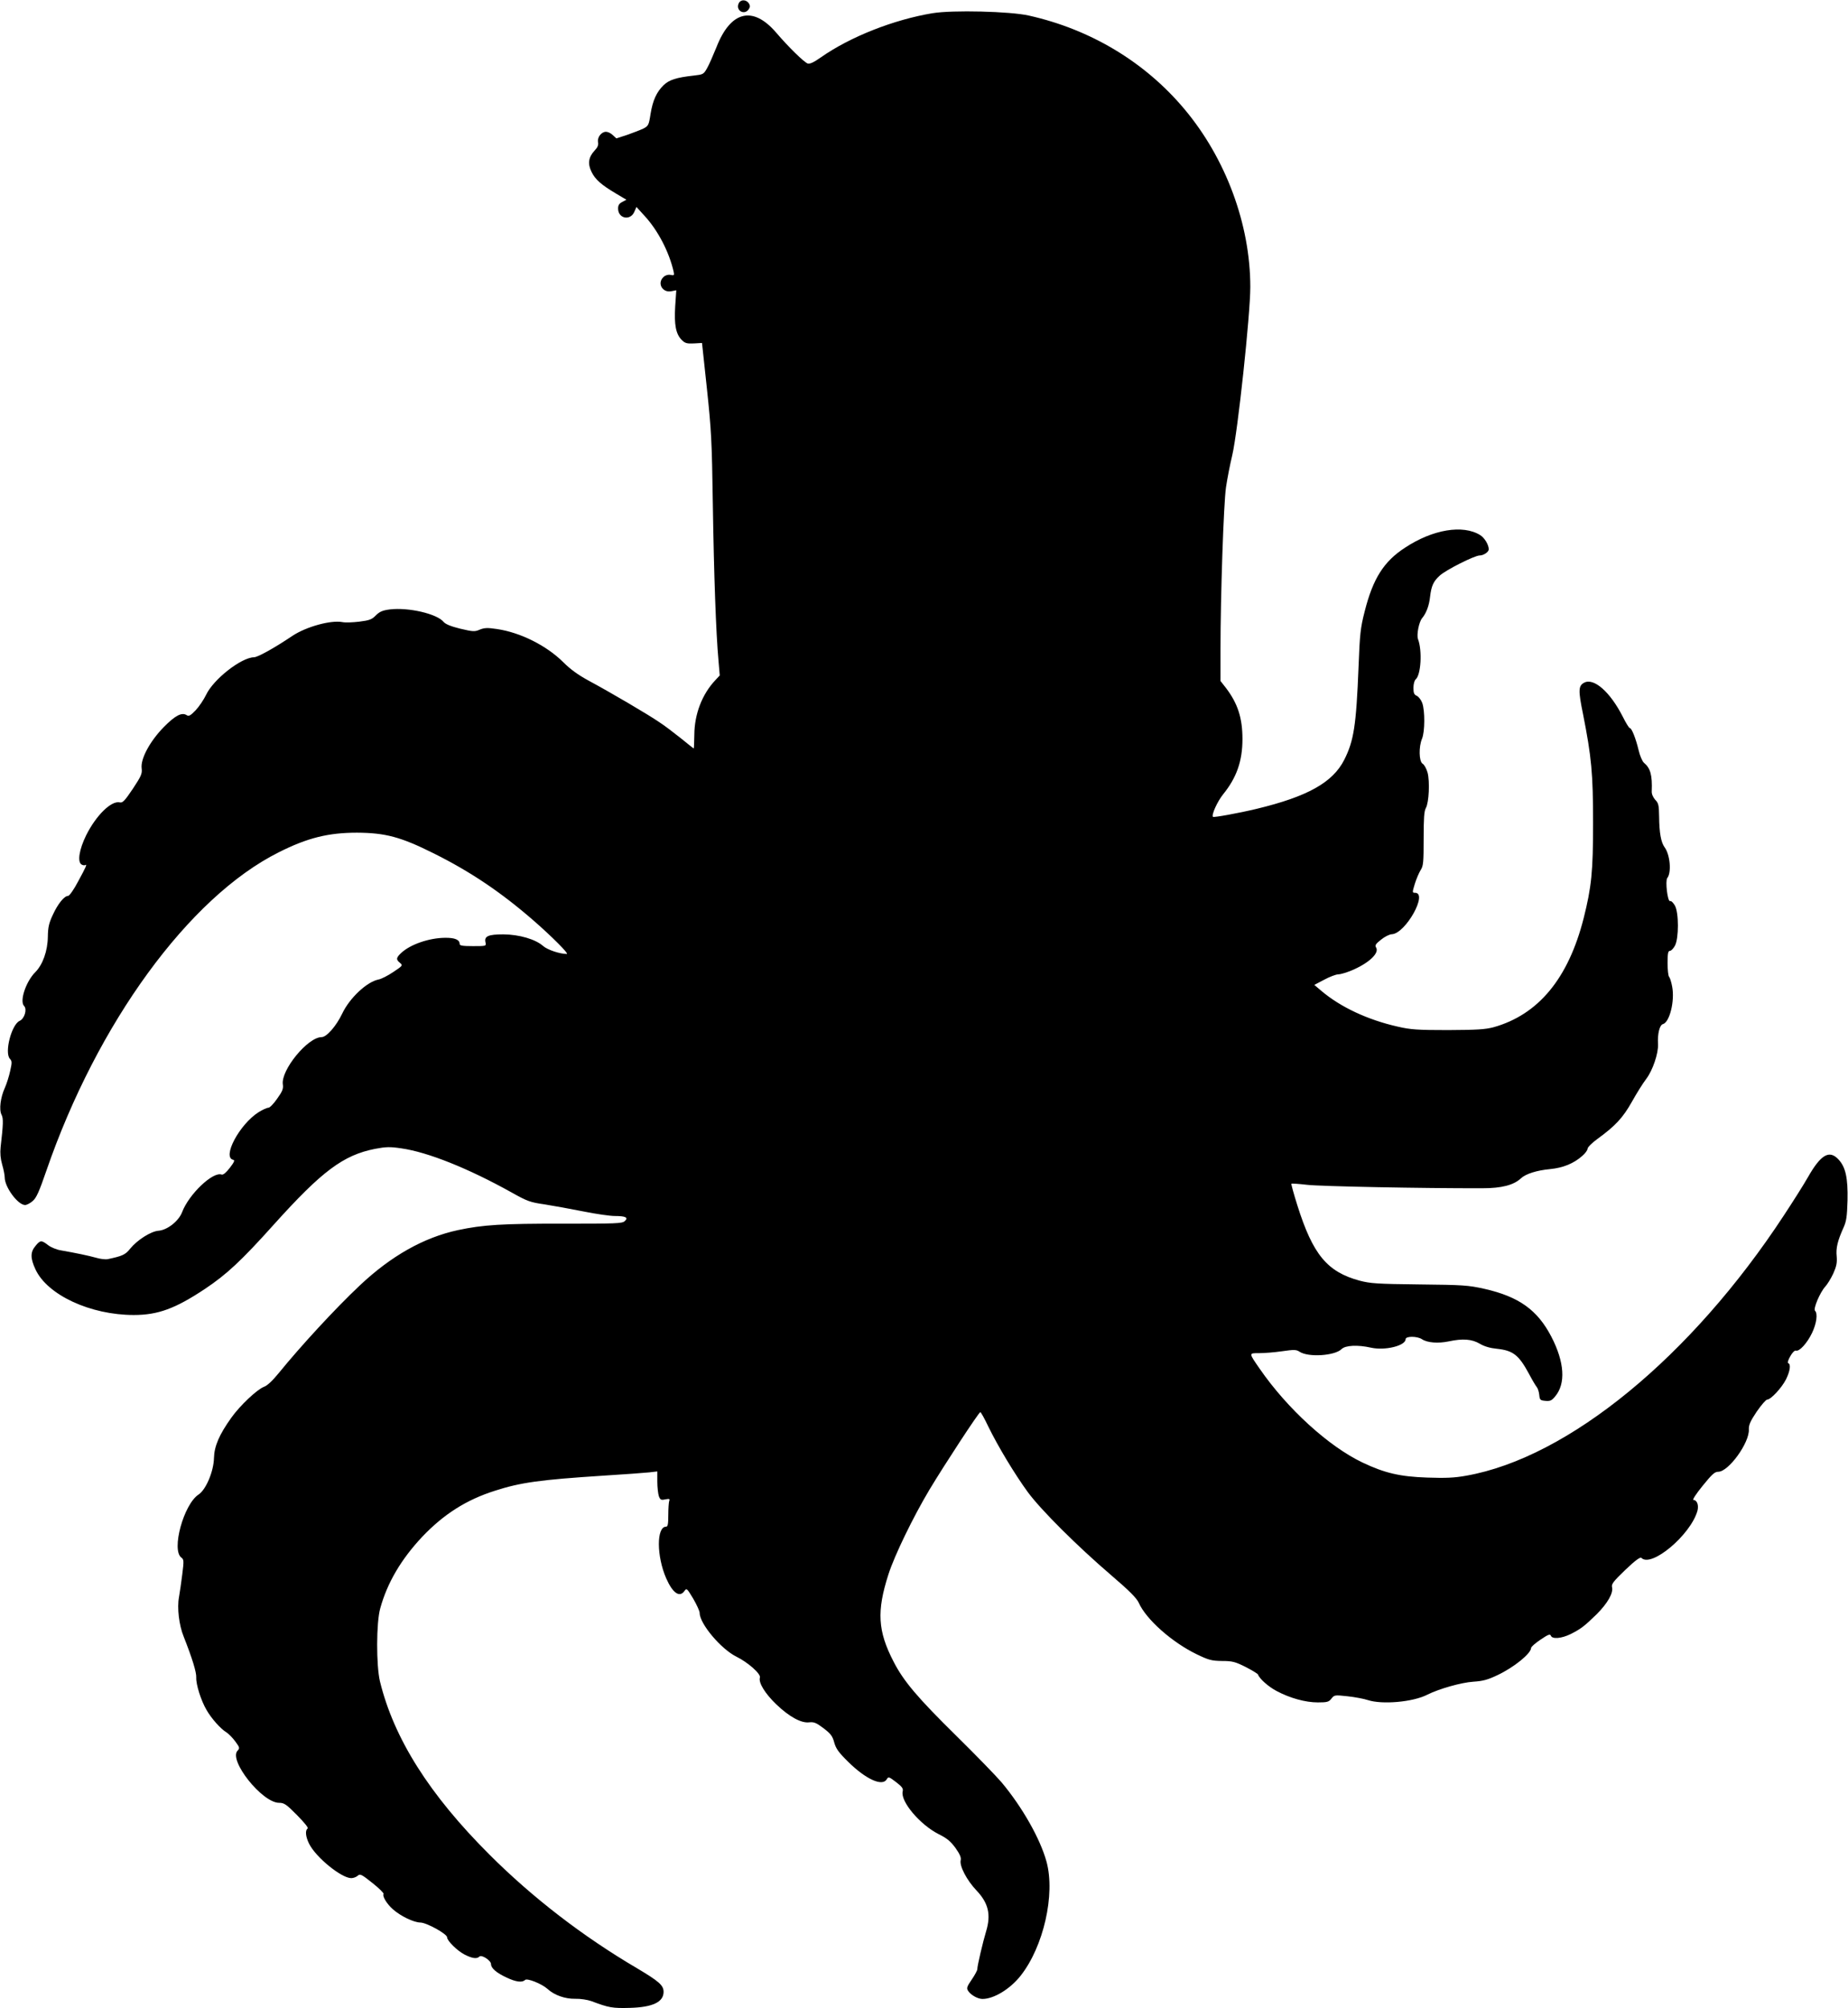  <svg version="1.0" xmlns="http://www.w3.org/2000/svg"
 width="1178pt" height="1280pt" viewBox="0 0 1178 1280"
 preserveAspectRatio="xMidYMid meet"><g transform="translate(0,1280) scale(0.1,-0.1)"
fill="#000000" stroke="none">
<path d="M4710 12781 c-25 -47 36 -83 64 -38 8 12 8 22 0 35 -16 25 -51 27
-64 3z"/>
<path d="M5945 12716 c-247 -41 -525 -150 -713 -282 -44 -31 -70 -43 -83 -39
-23 8 -121 103 -203 199 -148 171 -289 136 -379 -95 -21 -51 -47 -112 -60
-134 -22 -39 -25 -40 -87 -47 -108 -12 -155 -27 -190 -61 -45 -44 -69 -97 -83
-183 -11 -72 -14 -77 -47 -94 -19 -9 -66 -27 -103 -40 l-68 -22 -23 21 c-12
12 -31 21 -43 21 -29 0 -56 -34 -51 -65 4 -19 -2 -34 -22 -55 -39 -42 -45 -84
-19 -136 23 -48 63 -83 158 -139 l64 -38 -26 -14 c-20 -10 -27 -21 -27 -42 0
-65 79 -80 104 -20 l13 30 51 -56 c86 -93 157 -230 186 -356 5 -24 3 -26 -20
-21 -15 3 -32 -2 -44 -13 -43 -39 -8 -103 50 -91 l31 6 -7 -103 c-7 -117 4
-176 42 -214 21 -21 33 -24 77 -22 l52 3 31 -289 c28 -264 32 -331 38 -740 7
-454 20 -820 36 -995 l8 -95 -28 -30 c-85 -90 -133 -217 -134 -347 -1 -49 -2
-88 -4 -88 -2 0 -38 29 -81 64 -44 35 -105 82 -138 103 -71 49 -315 192 -449
264 -70 38 -118 73 -164 119 -106 105 -272 189 -423 211 -60 9 -79 8 -109 -4
-32 -14 -43 -13 -124 6 -61 15 -94 29 -106 43 -42 52 -224 94 -342 80 -47 -6
-66 -14 -90 -38 -25 -26 -41 -32 -105 -40 -42 -5 -90 -7 -108 -3 -74 14 -230
-29 -318 -87 -116 -78 -222 -137 -246 -137 -82 -2 -258 -140 -305 -239 -15
-31 -45 -76 -67 -99 -33 -34 -43 -40 -57 -31 -31 20 -73 -2 -146 -76 -89 -91
-149 -203 -141 -263 4 -34 -2 -48 -56 -130 -52 -77 -65 -91 -83 -87 -54 13
-151 -82 -215 -210 -44 -90 -57 -169 -29 -186 8 -5 18 -6 22 -4 16 10 7 -10
-43 -102 -28 -54 -57 -94 -65 -94 -24 0 -65 -50 -97 -120 -25 -53 -31 -79 -32
-140 -1 -91 -33 -179 -80 -226 -60 -60 -102 -186 -71 -216 20 -21 2 -80 -28
-94 -52 -22 -99 -202 -63 -242 14 -15 14 -24 2 -77 -7 -33 -22 -81 -34 -108
-28 -61 -38 -140 -21 -172 12 -23 11 -59 -6 -206 -4 -39 -1 -73 10 -112 9 -30
16 -67 16 -81 0 -62 84 -176 130 -176 10 0 32 11 48 25 23 19 41 58 87 192
325 943 910 1745 1482 2031 182 92 316 125 498 125 182 -1 280 -27 490 -132
235 -117 429 -248 635 -427 116 -101 229 -214 213 -214 -44 0 -122 26 -150 50
-49 44 -153 74 -254 75 -97 0 -124 -12 -114 -52 5 -23 4 -23 -80 -23 -66 0
-85 3 -85 14 0 27 -31 40 -94 39 -101 -1 -220 -42 -278 -96 -33 -31 -35 -42
-8 -64 19 -16 17 -18 -43 -58 -34 -23 -77 -45 -95 -48 -74 -15 -184 -118 -231
-218 -38 -79 -99 -149 -131 -149 -88 0 -261 -211 -247 -302 4 -27 -3 -44 -36
-90 -22 -32 -47 -58 -56 -58 -10 0 -37 -13 -62 -28 -123 -78 -235 -289 -162
-304 11 -2 6 -15 -22 -51 -24 -31 -42 -46 -52 -43 -55 21 -208 -124 -252 -239
-22 -58 -95 -115 -151 -119 -49 -4 -135 -59 -180 -114 -31 -39 -49 -47 -143
-67 -15 -3 -48 1 -75 9 -46 13 -127 30 -224 47 -26 4 -63 19 -81 33 -43 33
-50 33 -81 -5 -33 -39 -33 -78 0 -149 76 -164 351 -291 627 -291 154 0 265 41
453 166 138 92 232 179 440 411 306 340 442 442 645 482 70 13 94 14 168 3
168 -24 426 -127 704 -282 98 -55 117 -62 209 -75 56 -9 167 -29 247 -45 79
-16 169 -29 200 -29 70 0 89 -10 63 -33 -16 -15 -57 -16 -393 -16 -385 1 -511
-7 -670 -41 -218 -47 -427 -165 -627 -354 -157 -148 -376 -386 -515 -557 -40
-49 -74 -81 -95 -88 -44 -17 -153 -120 -207 -196 -78 -109 -109 -182 -111
-257 -2 -86 -51 -202 -98 -233 -95 -62 -175 -354 -110 -402 16 -12 17 -20 6
-106 -6 -50 -16 -116 -21 -146 -13 -67 0 -179 30 -252 54 -137 82 -227 80
-261 -2 -43 30 -146 66 -207 31 -54 89 -119 125 -141 15 -9 41 -36 58 -59 28
-38 29 -43 15 -58 -61 -60 156 -333 264 -333 32 0 46 -9 115 -79 47 -48 74
-81 67 -85 -17 -11 -13 -53 10 -98 44 -87 206 -218 268 -218 14 0 32 7 41 15
15 14 24 10 94 -46 42 -33 74 -65 71 -70 -9 -14 21 -64 60 -98 50 -44 132 -83
174 -84 40 0 171 -73 171 -94 0 -23 67 -88 113 -111 48 -24 77 -28 93 -12 14
14 74 -25 74 -48 0 -26 35 -56 100 -86 59 -28 99 -33 117 -15 13 13 106 -24
143 -57 43 -40 112 -64 176 -63 34 1 78 -6 104 -15 111 -42 134 -46 245 -43
145 4 215 37 215 102 0 42 -29 67 -170 151 -344 202 -666 450 -940 724 -383
382 -609 740 -698 1104 -24 101 -24 375 2 466 45 163 133 312 267 455 137 144
281 236 464 294 164 53 289 70 690 96 132 8 264 18 293 21 l52 6 0 -65 c0 -36
5 -78 10 -93 9 -23 14 -26 41 -20 26 5 30 3 25 -10 -3 -9 -6 -49 -6 -90 0 -58
-3 -74 -14 -74 -62 0 -61 -189 1 -330 41 -93 85 -124 116 -80 14 20 16 17 56
-49 22 -38 41 -79 41 -91 0 -69 137 -231 235 -279 73 -36 157 -110 149 -133
-10 -32 33 -102 104 -170 82 -79 160 -122 211 -115 30 3 45 -3 91 -38 46 -35
57 -50 68 -91 11 -39 27 -62 90 -124 111 -109 215 -157 244 -111 11 19 14 18
60 -17 39 -30 47 -41 42 -60 -14 -64 110 -211 230 -272 53 -26 76 -46 107 -88
28 -40 37 -61 33 -78 -9 -36 39 -128 101 -193 76 -80 93 -154 61 -260 -19 -62
-57 -222 -56 -241 0 -8 -16 -38 -36 -67 -30 -44 -34 -54 -23 -71 17 -27 62
-52 92 -52 72 0 176 63 243 148 146 185 222 518 165 727 -40 146 -154 347
-286 505 -35 41 -164 174 -287 295 -249 245 -338 350 -402 475 -101 195 -108
321 -33 555 39 122 158 367 262 541 98 163 315 494 324 494 4 0 27 -41 51 -92
61 -125 168 -303 252 -418 84 -114 315 -344 532 -530 116 -99 162 -146 175
-175 47 -106 213 -253 371 -329 75 -36 93 -41 160 -42 66 0 84 -5 150 -38 41
-21 77 -43 79 -48 10 -28 67 -78 118 -105 86 -46 185 -73 263 -73 60 0 71 3
87 24 19 24 21 24 104 15 46 -5 104 -16 128 -24 91 -30 287 -13 379 34 76 38
217 78 294 83 61 4 91 12 154 42 104 49 213 137 214 173 0 7 27 31 60 53 49
33 61 38 66 25 9 -23 68 -18 127 11 65 33 87 50 165 126 69 69 107 135 98 172
-5 20 8 37 85 111 65 62 95 83 102 76 64 -64 313 146 357 299 10 36 -2 70 -25
70 -9 0 16 38 58 90 60 74 77 90 100 90 66 0 200 186 195 270 -1 28 9 52 50
113 29 42 59 77 67 77 23 0 92 74 120 129 26 53 32 97 14 103 -6 2 -1 20 13
44 13 24 29 39 36 36 22 -7 72 48 103 113 29 61 37 123 19 141 -13 13 32 118
65 154 13 14 36 51 51 83 21 47 25 69 22 109 -6 53 6 101 43 183 19 42 23 71
26 175 3 143 -12 212 -58 261 -58 62 -112 31 -194 -113 -26 -46 -95 -155 -153
-243 -591 -902 -1375 -1545 -2025 -1660 -77 -14 -132 -16 -250 -12 -172 6
-269 28 -412 96 -216 103 -479 343 -654 596 -72 104 -72 101 -4 101 32 0 97 5
145 12 77 11 91 11 112 -3 56 -37 225 -26 268 17 24 24 103 28 187 9 89 -20
221 12 221 54 0 20 73 20 104 0 34 -23 104 -28 171 -14 89 19 147 15 198 -15
28 -17 66 -28 108 -32 104 -11 140 -39 205 -159 20 -38 43 -77 50 -85 7 -8 14
-31 16 -50 3 -32 6 -35 39 -38 30 -3 41 2 62 28 69 81 60 219 -24 381 -89 171
-207 255 -427 305 -104 23 -135 25 -415 28 -269 3 -311 6 -380 24 -207 56
-298 166 -397 480 -23 73 -40 135 -38 138 3 2 47 -1 99 -7 80 -10 740 -23
1119 -22 122 0 199 20 245 63 31 29 101 51 186 59 83 8 151 36 205 84 19 16
34 37 34 46 0 9 28 37 61 61 117 85 164 136 222 239 30 54 71 119 91 145 41
54 78 163 75 221 -4 66 10 122 31 128 43 11 77 148 59 240 -5 28 -14 56 -19
61 -6 6 -10 45 -10 88 0 62 3 78 15 78 8 0 22 15 32 33 25 47 25 209 0 255
-11 19 -24 32 -31 29 -16 -6 -32 129 -18 147 28 35 18 149 -17 196 -23 32 -34
91 -35 197 -1 71 -4 85 -25 106 -14 16 -23 37 -22 54 4 103 -8 147 -50 182
-10 9 -26 45 -34 81 -18 75 -44 140 -56 140 -5 0 -25 33 -45 73 -80 157 -184
249 -246 216 -37 -20 -38 -49 -7 -200 54 -274 64 -378 64 -694 0 -312 -10
-407 -60 -607 -98 -385 -289 -615 -575 -695 -54 -14 -104 -17 -290 -18 -194 0
-238 3 -320 22 -191 43 -364 124 -486 227 l-46 39 63 33 c35 19 75 34 89 34
14 0 51 11 83 24 111 46 181 111 159 147 -9 14 -3 23 31 50 23 19 55 35 70 35
87 5 232 264 147 264 -18 0 -18 2 -1 58 10 32 27 71 37 87 17 26 19 49 19 200
0 129 3 176 14 195 20 35 26 170 11 226 -7 25 -21 51 -32 57 -23 15 -25 108
-3 160 18 44 19 177 1 227 -7 19 -22 39 -34 45 -18 8 -22 18 -22 51 0 24 6 47
14 54 34 28 43 183 15 257 -10 27 6 109 26 133 27 32 45 81 51 137 8 68 21 98
61 134 38 36 223 129 255 129 25 0 58 22 58 39 0 29 -27 74 -55 91 -110 68
-302 36 -478 -80 -136 -88 -205 -197 -258 -407 -27 -105 -31 -144 -39 -353
-15 -375 -30 -471 -91 -592 -73 -145 -235 -235 -559 -313 -117 -28 -272 -56
-278 -51 -11 12 28 98 65 144 86 106 123 212 123 352 0 134 -30 226 -104 324
l-36 46 0 198 c0 347 20 932 35 1036 8 55 26 147 40 205 35 149 115 896 115
1072 0 399 -156 820 -421 1135 -251 299 -597 507 -991 595 -119 27 -487 36
-613 15z"/>
</g>
</svg>
